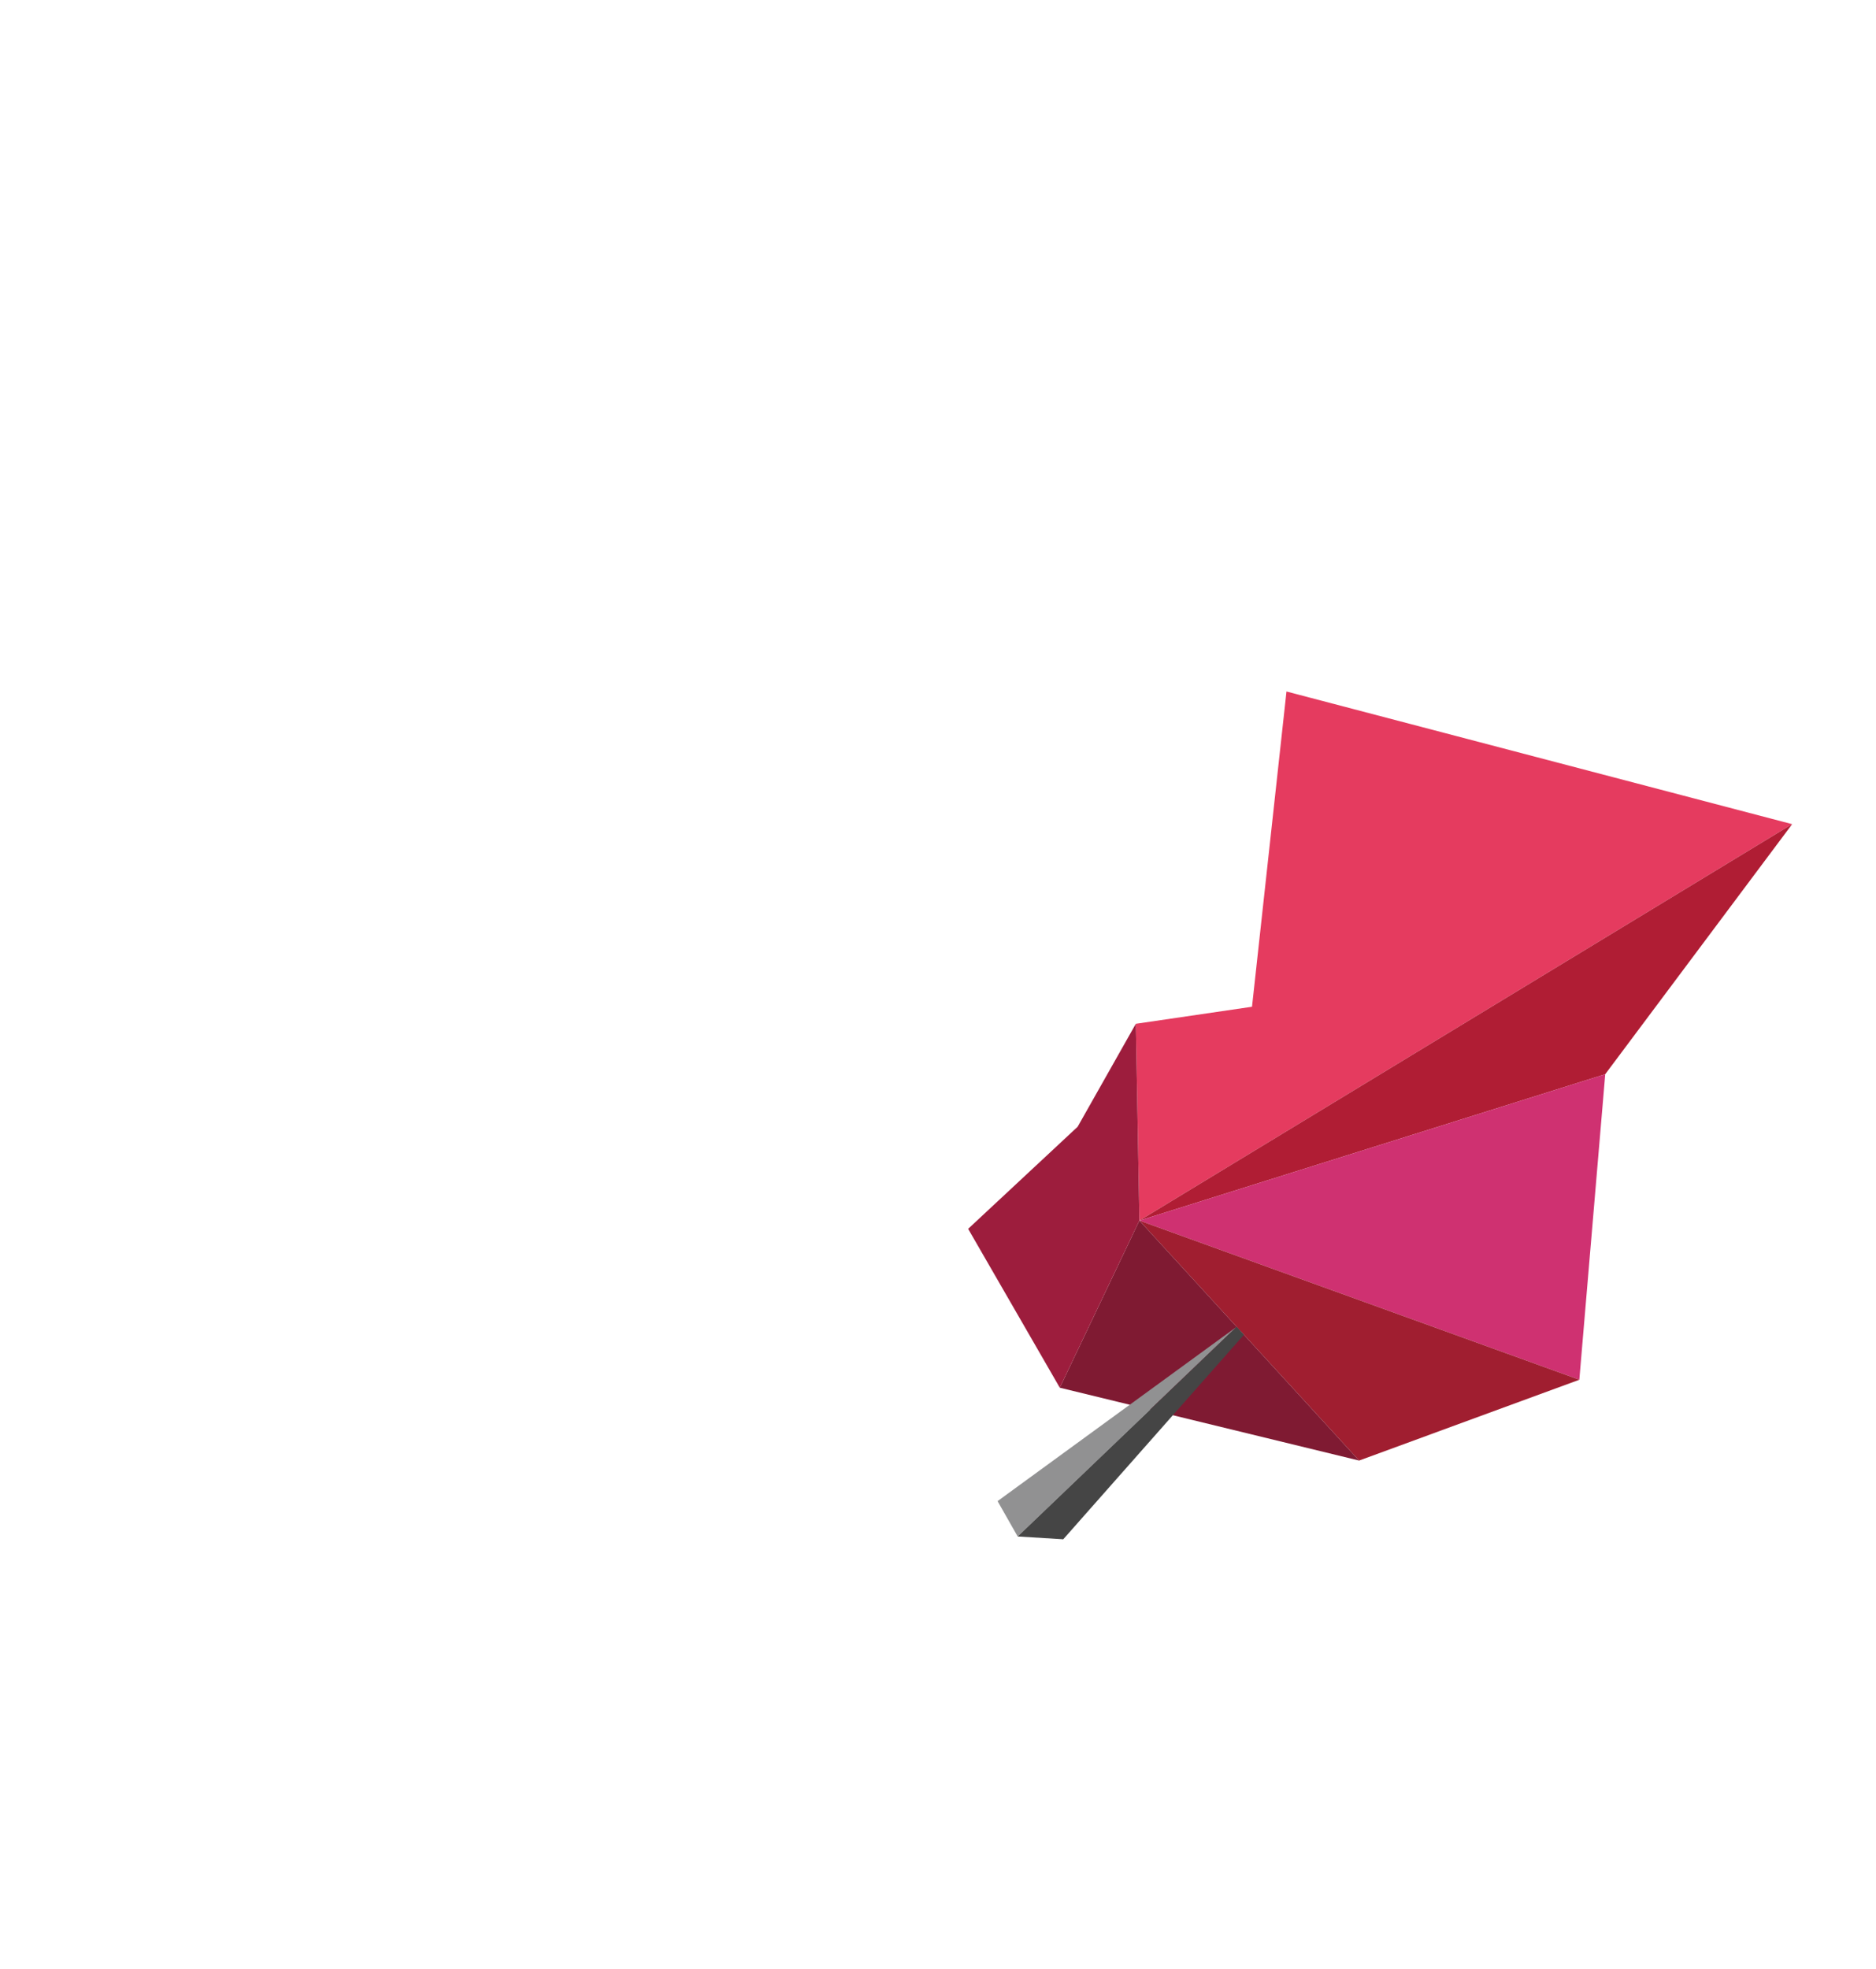<?xml version="1.0" encoding="utf-8"?>
<!-- Generator: Adobe Illustrator 24.1.0, SVG Export Plug-In . SVG Version: 6.00 Build 0)  -->
<svg version="1.1" id="レイヤー_2_1_" xmlns="http://www.w3.org/2000/svg" xmlns:xlink="http://www.w3.org/1999/xlink" x="0px"
	 y="0px" viewBox="0 0 367.84 386" style="enable-background:new 0 0 367.84 386;" xml:space="preserve">
<style type="text/css">
	.st0{fill:#E53B5F;}
	.st1{fill:#B01D34;}
	.st2{fill:#CF3171;}
	.st3{fill:#A01E30;}
	.st4{fill:#7F1A32;}
	.st5{fill:#9D1D3D;}
	.st6{fill:#919192;}
	.st7{fill:#454545;}
</style>
<polygon class="st0" points="222.71,200.67 223.41,239.24 351.4,161.54 252.25,135.54 245.49,197.33 "/>
<polygon class="st1" points="351.4,161.54 223.41,239.24 314.75,210.55 "/>
<polygon class="st2" points="314.75,210.55 309.67,270.44 223.41,239.24 "/>
<polygon class="st3" points="309.67,270.44 266.49,286.28 223.41,239.24 "/>
<polygon class="st4" points="266.49,286.28 207.8,272 223.41,239.24 "/>
<polygon class="st5" points="223.41,239.24 222.71,200.67 211.3,220.85 189.83,240.86 207.8,272 "/>
<polygon class="st6" points="195.6,294.23 242.48,260.06 199.54,301.16 "/>
<polygon class="st7" points="199.54,301.16 208.48,301.71 243.91,261.62 242.48,260.06 "/>
</svg>
